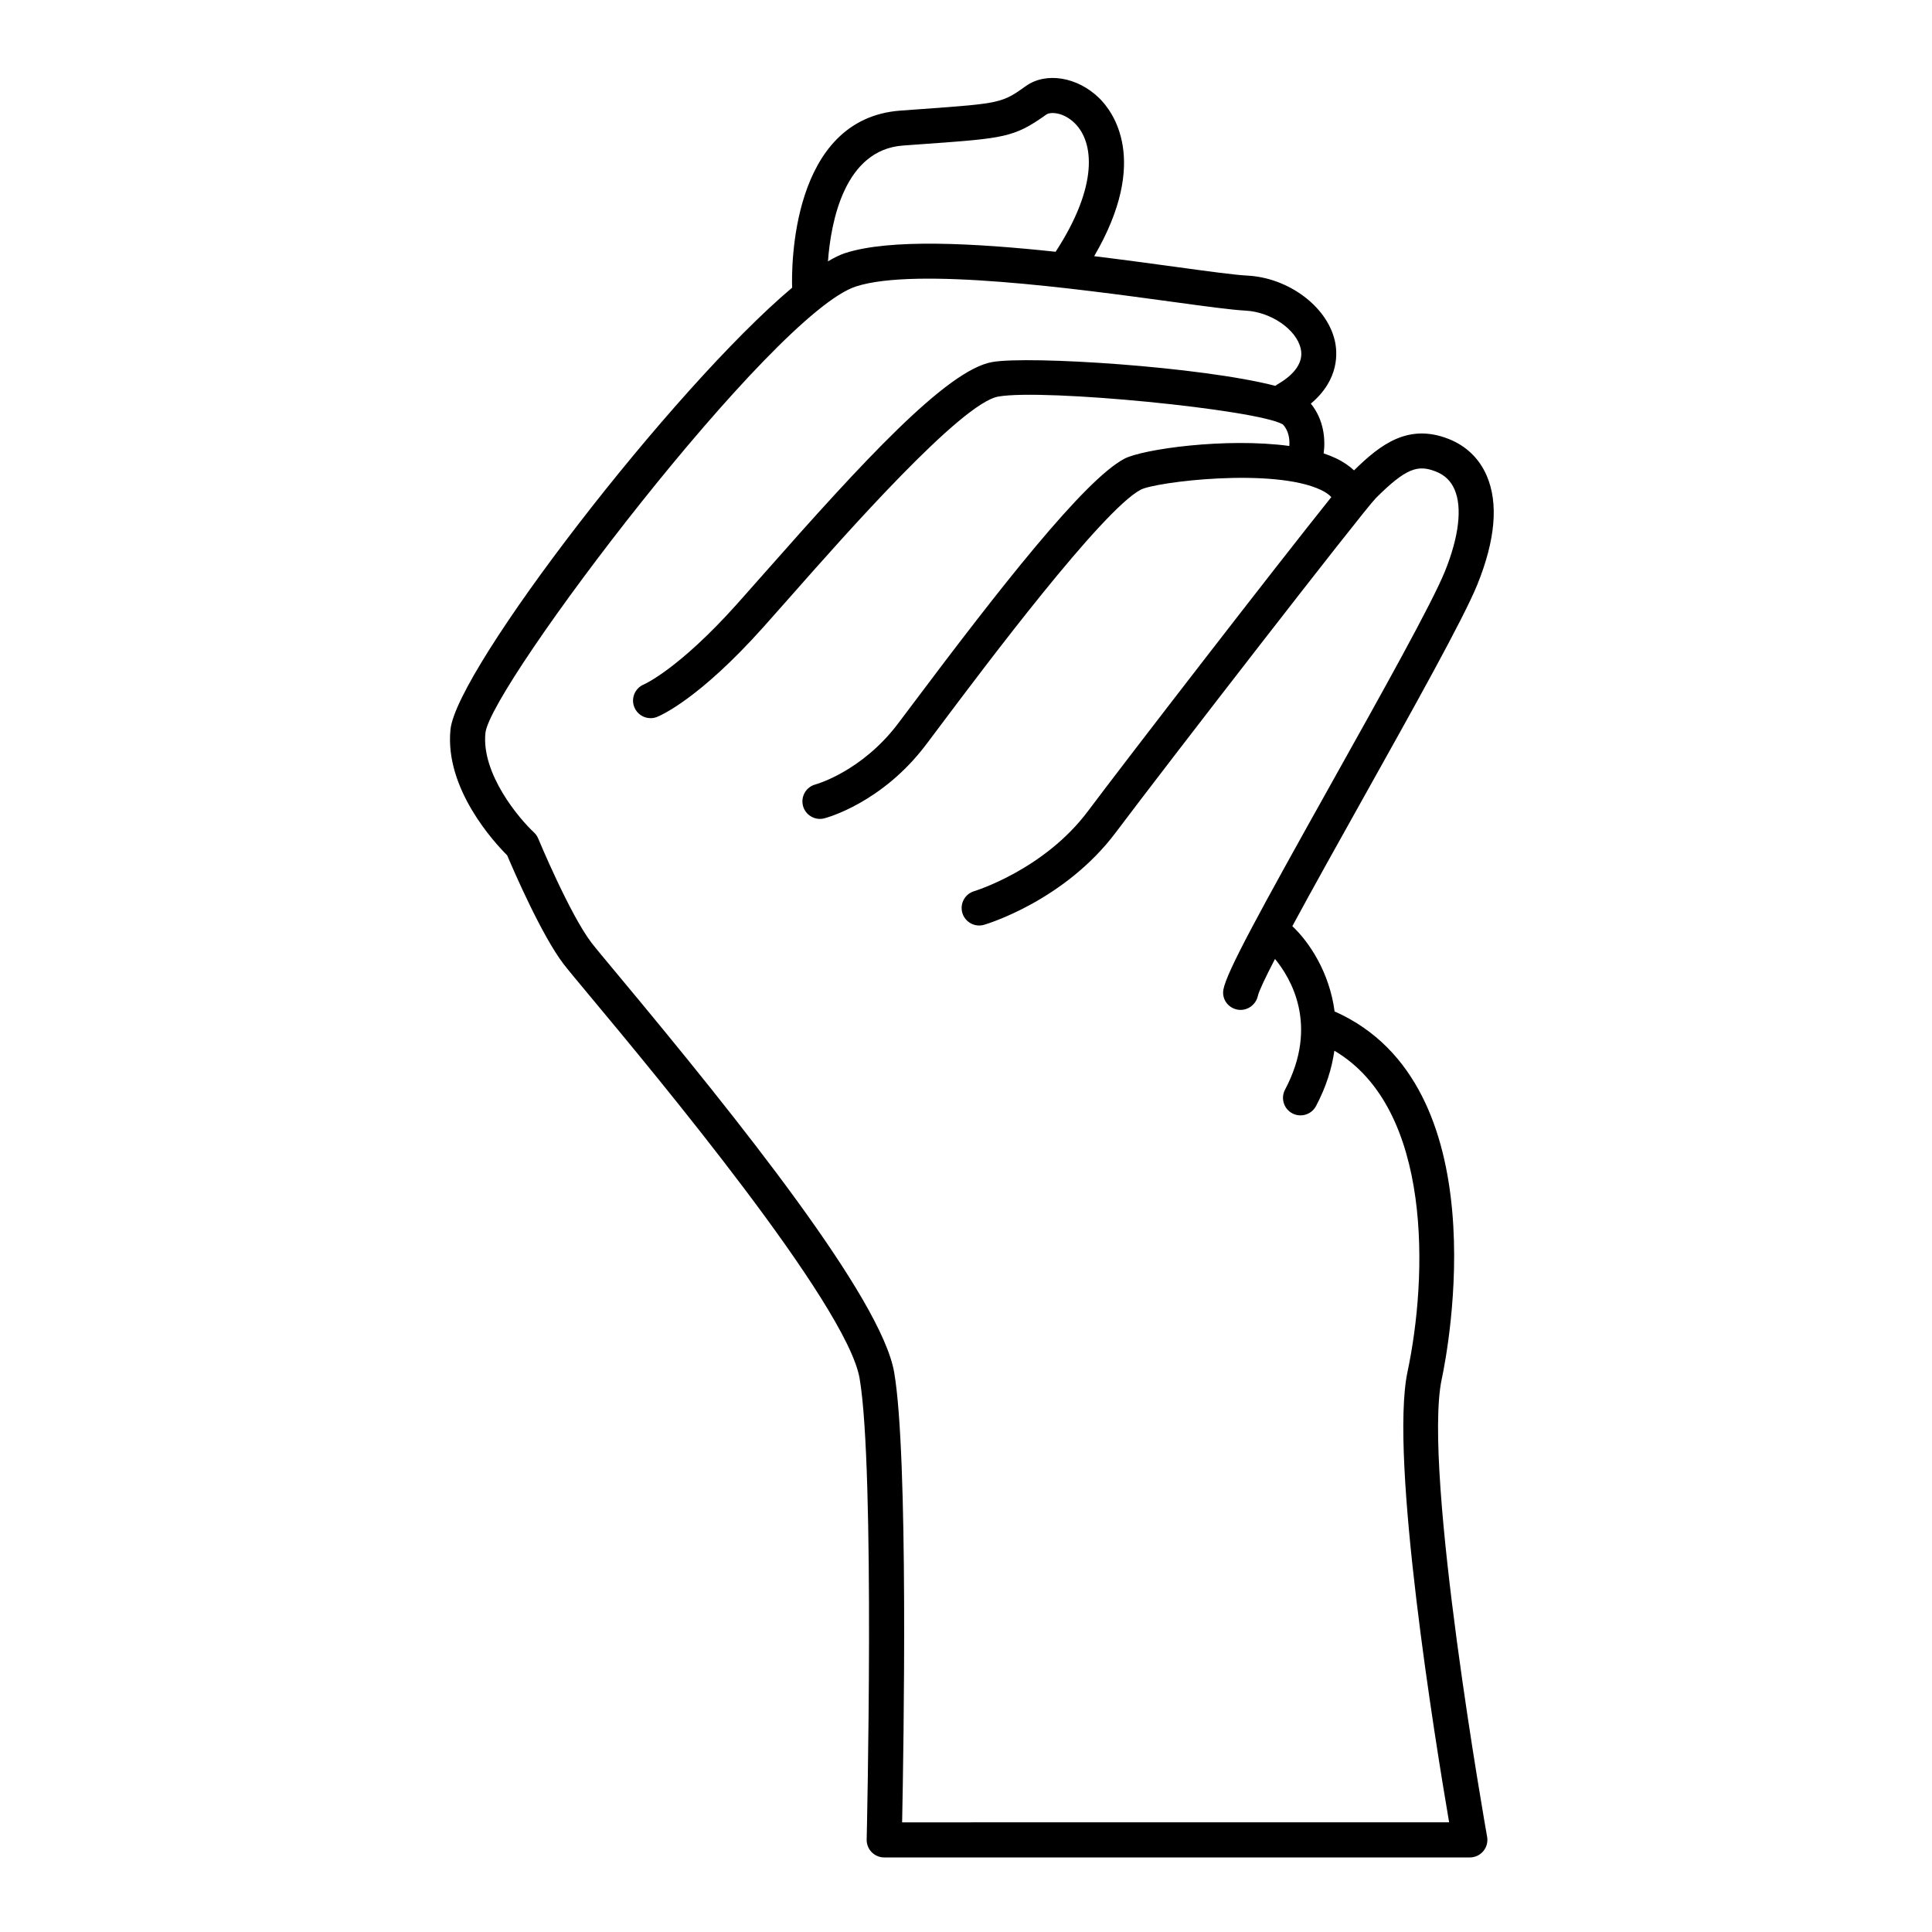 <?xml version="1.0" encoding="UTF-8"?>
<!-- Uploaded to: SVG Repo, www.svgrepo.com, Generator: SVG Repo Mixer Tools -->
<svg fill="#000000" width="800px" height="800px" version="1.1" viewBox="144 144 512 512" xmlns="http://www.w3.org/2000/svg">
 <path d="m526.08 509.46c1.68-7.918 15.148-77.895-28.191-97.328-0.066-0.031-0.137-0.039-0.203-0.066-1.359-10.406-6.742-18.438-11.203-22.621 5.445-10.086 12.469-22.645 18.711-33.809 13.105-23.438 26.66-47.672 30.324-56.742 4.785-11.836 5.621-21.535 2.484-28.816-1.965-4.566-5.469-7.941-10.129-9.766-10.66-4.164-17.992 1.406-25.039 8.34-1.234-1.148-2.797-2.258-4.859-3.234-0.992-0.469-2.062-0.887-3.195-1.262 0.52-3.727 0.066-8.918-3.394-13.191 7.672-6.434 7.07-13.695 6.32-16.82-2.164-9.039-12.336-16.555-23.156-17.109-3.312-0.168-10.176-1.105-18.863-2.293-6.602-0.902-14.02-1.91-21.719-2.852 14.844-25.43 4.918-38.398 1.301-41.922-5.738-5.602-14.078-6.961-19.395-3.168-6.269 4.488-6.781 4.602-27.211 6.07l-6.039 0.438c-29.156 2.144-28.859 41.855-28.703 46.934-31.762 26.746-88.938 101.09-90.539 117.1-1.566 15.672 11.637 29.945 15.027 33.328 1.754 4.141 9.133 21.18 14.93 28.785 1.043 1.367 3.527 4.352 7.293 8.867 16.77 20.121 67.801 81.352 71.176 100.97 4.133 24.047 1.895 121.21 1.871 122.19-0.031 1.25 0.445 2.457 1.32 3.356 0.875 0.895 2.074 1.398 3.324 1.398h155.21c1.375 0 2.68-0.609 3.562-1.664 0.883-1.055 1.25-2.445 1.012-3.797-0.176-0.973-17.199-96.941-12.031-121.31zm-142.77-326.89 6.023-0.438c20.758-1.492 23.426-1.684 31.945-7.769 1.074-0.77 4.504-0.672 7.508 2.258 5.137 5.012 6.379 16.57-5.035 34.102-21.68-2.32-43.863-3.488-55.754 0.34-1.352 0.434-2.898 1.203-4.582 2.199 0.793-10.598 4.391-29.551 19.895-30.691zm-0.238 444.37c0.41-20.203 1.688-97.168-2.102-119.23-3.363-19.566-40.883-66.574-73.195-105.34-3.551-4.262-6.117-7.34-7.035-8.547-5.758-7.555-14.031-27.41-14.113-27.609-0.254-0.617-0.645-1.172-1.133-1.625-3.941-3.656-13.938-15.508-12.855-26.32 1.238-12.391 76.176-111.26 98.215-118.36 16.078-5.172 58.34 0.598 83.59 4.043 8.906 1.219 15.941 2.176 19.645 2.367 6.699 0.344 13.383 4.922 14.602 9.996 1.047 4.375-2.805 7.633-6.223 9.594-0.176 0.102-0.328 0.227-0.484 0.348-19.66-5.106-65.348-8.023-75.035-6.312-12.062 2.129-34.465 26.574-60.34 55.898-2.703 3.059-5.176 5.867-7.34 8.281-15.289 17.07-24.367 21.141-24.625 21.254-2.356 0.969-3.496 3.652-2.547 6.023 0.727 1.816 2.469 2.922 4.312 2.922 0.574 0 1.156-0.105 1.723-0.336 1.094-0.438 11.172-4.82 28.055-23.664 2.176-2.43 4.668-5.254 7.387-8.332 14.652-16.605 45.145-51.16 54.988-52.898 12.105-2.137 68.676 3.426 75.41 7.383 1.656 1.781 1.832 4.109 1.711 5.711-16.832-2.277-38.918 0.848-43.719 3.387-10.633 5.621-33.254 34.586-56.113 65.047l-3.875 5.148c-9.594 12.676-21.629 16.055-21.855 16.113-2.473 0.645-3.961 3.172-3.324 5.648 0.539 2.098 2.426 3.488 4.496 3.488 0.383 0 0.773-0.047 1.16-0.148 0.617-0.16 15.25-4.062 26.934-19.5l3.894-5.18c11.695-15.586 42.77-56.992 53.023-62.418 3.918-2.062 35.121-5.914 47.734 0.055 1.266 0.598 2.164 1.238 2.773 1.91-14.504 18.09-53.875 69.062-64.523 83.262-11.625 15.5-29.879 21.098-30.117 21.168-2.457 0.727-3.859 3.309-3.137 5.766 0.723 2.461 3.312 3.867 5.766 3.144 0.867-0.254 21.375-6.449 34.922-24.508 13.328-17.77 65.332-84.902 68.852-88.527 8.121-8.121 11.238-8.926 15.926-7.086 2.363 0.922 3.996 2.492 4.984 4.789 2.059 4.781 1.148 12.473-2.562 21.66-3.449 8.527-16.855 32.5-29.82 55.691-19.434 34.758-28.043 50.477-28.891 55.148-0.453 2.484 1.184 4.801 3.66 5.301 0.301 0.062 0.602 0.09 0.898 0.09 2.144 0 4.09-1.531 4.574-3.703 0.297-1.309 1.988-4.871 4.543-9.801 4.07 4.926 11.758 17.484 2.66 34.633-1.199 2.269-0.34 5.082 1.926 6.281 0.695 0.367 1.438 0.543 2.176 0.543 1.664 0 3.273-0.895 4.106-2.469 2.719-5.129 4.207-10.039 4.867-14.672 26.145 15.422 24.676 60.148 19.387 85.074-4.848 22.863 7.398 98.211 11.023 119.41z"/>
</svg>